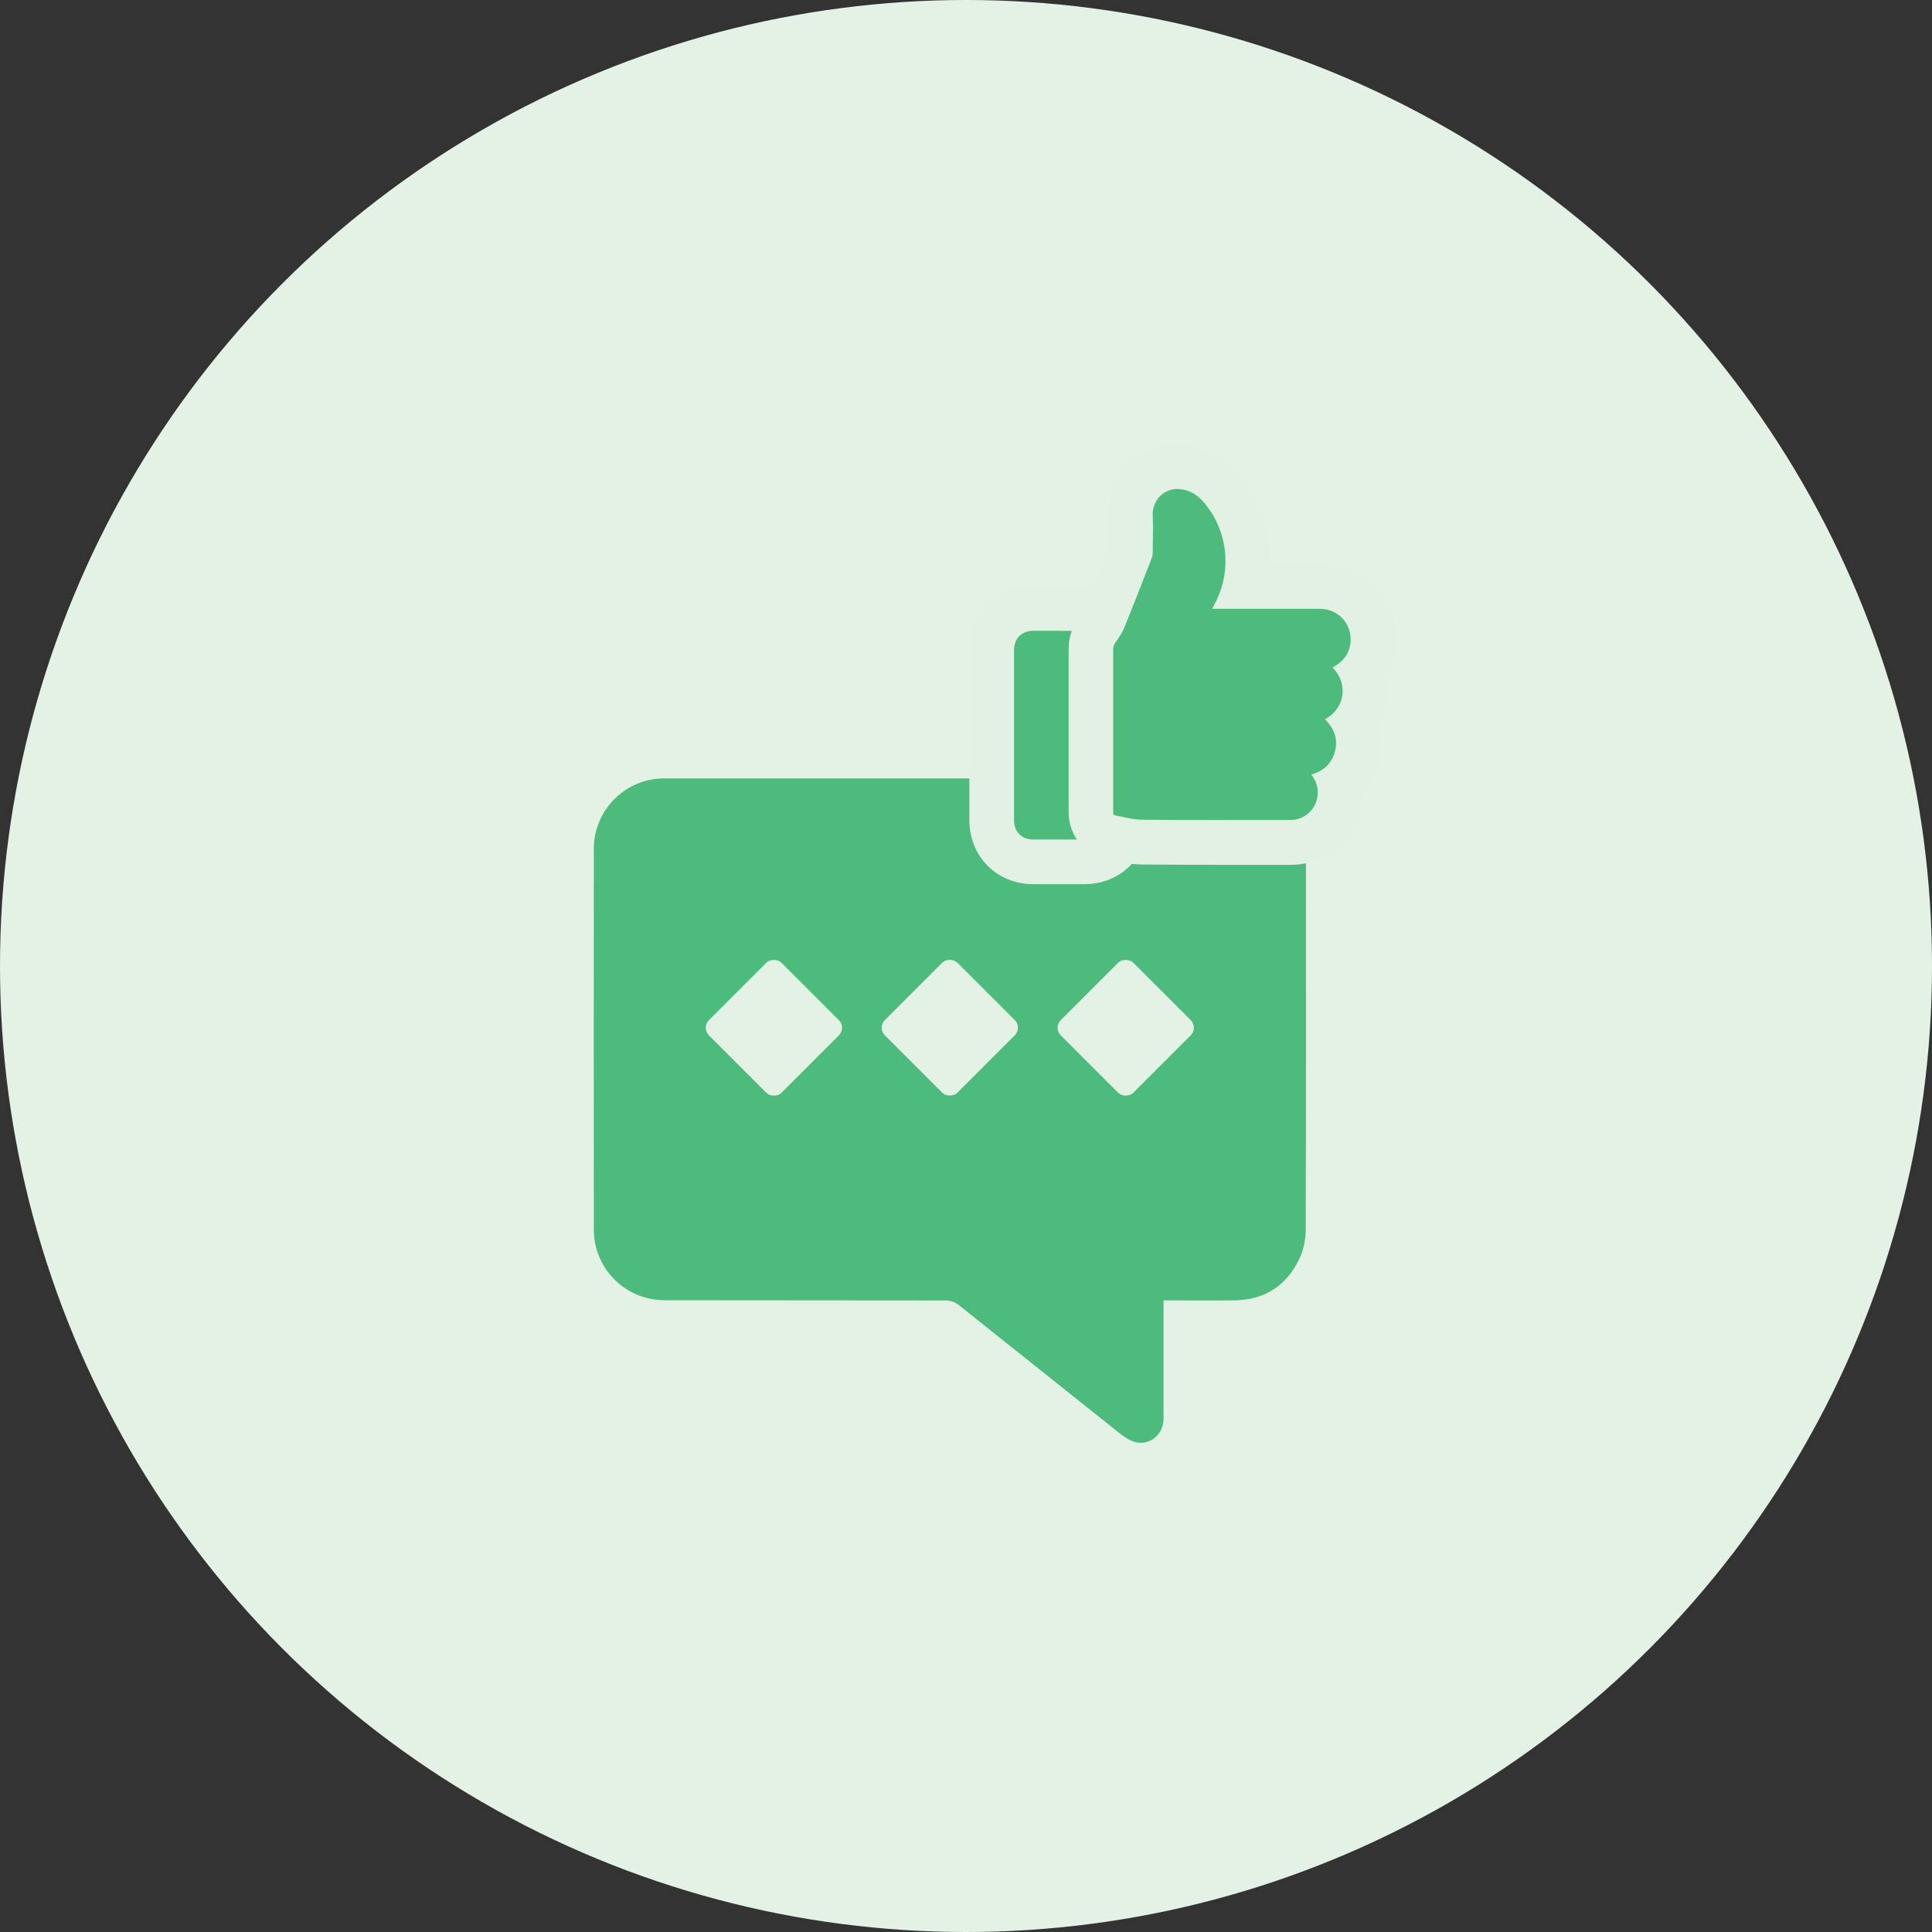 <svg xmlns="http://www.w3.org/2000/svg" id="Layer_2" viewBox="0 0 172.6 172.6"><rect x="0" y="0" width="172.6" height="172.6" fill="#333333" stroke="none"/><defs><style>.cls-1{fill:#e3f2e4;}.cls-2{fill:#e3f1e4;}.cls-3{fill:#4dbb7c;}</style></defs><g id="Layer_1-2"><circle class="cls-1" cx="86.3" cy="86.3" r="86.3"></circle><path class="cls-3" d="M53.05,75.83c0-3.46,2.82-6.29,6.28-6.29,17.03,0,34.06,0,51.09,0,3.41,0,6.24,2.84,6.25,6.25.01,11.37.02,22.75-.02,34.12,0,.85-.21,1.78-.57,2.55-1.14,2.4-3.1,3.67-5.78,3.71-2.09.03-4.19,0-6.35,0v.83c0,3.25,0,6.49,0,9.74,0,1.36-1.14,2.38-2.44,2.11-.53-.11-1.05-.46-1.48-.8-4.81-3.82-9.59-7.66-14.4-11.48-.29-.23-.74-.39-1.12-.39-8.37-.02-16.74,0-25.12-.02-3.51,0-6.33-2.81-6.34-6.3-.01-11.35-.01-22.7,0-34.06Z"></path><rect class="cls-1" x="64.55" y="87.23" width="9.17" height="9.17" rx=".96" ry=".96" transform="translate(-44.67 75.78) rotate(-45)"></rect><rect class="cls-1" x="80.27" y="87.23" width="9.17" height="9.17" rx=".96" ry=".96" transform="translate(-40.07 86.89) rotate(-45)"></rect><rect class="cls-1" x="95.99" y="87.23" width="9.17" height="9.17" rx=".96" ry=".96" transform="translate(-35.47 98.01) rotate(-45)"></rect><path class="cls-3" d="M92.3,77.01c-2.14,0-3.7-1.57-3.7-3.73v-15.16c0-2.17,1.57-3.75,3.74-3.75h2.26s2.27,0,2.27,0c2.16,0,3.72,1.58,3.72,3.74,0,5.05,0,10.11,0,15.16,0,2.16-1.57,3.73-3.73,3.74h-2.4s-2.16,0-2.16,0Z"></path><path class="cls-2" d="M94.67,56.36c.73,0,1.46,0,2.19,0,1.05,0,1.73.69,1.73,1.74,0,5.05,0,10.11,0,15.16,0,1.05-.68,1.74-1.74,1.74-.78,0-1.55,0-2.33,0s-1.48,0-2.22,0c-1.03,0-1.71-.69-1.71-1.73,0-2.53,0-5.06,0-7.6,0-2.52,0-5.04,0-7.56,0-1.08.67-1.75,1.75-1.76.78,0,1.55,0,2.33,0M94.67,52.36c-.78,0-1.56,0-2.34,0-3.27,0-5.73,2.48-5.73,5.75v5.39s0,2.17,0,2.17v2.2s0,5.4,0,5.4c0,3.25,2.45,5.71,5.7,5.72.74,0,1.49,0,2.23,0s1.56,0,2.34,0c3.26,0,5.73-2.47,5.73-5.74,0-5.05,0-10.11,0-15.16,0-3.26-2.46-5.73-5.72-5.74-.73,0-1.47,0-2.2,0h0Z"></path><path class="cls-3" d="M108.87,75.25c-2.3,0-4.59,0-6.89-.03-.73,0-1.4-.15-1.99-.28-.22-.05-.44-.1-.67-.13-.93-.16-1.87-.93-1.86-2.29v-5.22c0-3.11,0-6.21,0-9.32,0-.94.44-1.56.59-1.77.2-.29.43-.62.54-.89.72-1.78,1.42-3.57,2.12-5.36l.28-.71v-.8c.02-.79.04-1.53,0-2.26-.07-1.17.35-2.34,1.16-3.2.8-.84,1.88-1.31,3.06-1.31.54,0,1.09.1,1.63.29,1.21.43,1.96,1.24,2.42,1.82,1.98,2.46,2.66,5.62,1.97,8.58h6.68c1.33,0,2.56.53,3.46,1.46.89.93,1.35,2.17,1.29,3.48-.04,1.02-.39,1.95-1,2.72.28.76.37,1.57.25,2.39-.12.8-.43,1.53-.9,2.16.39.93.47,1.94.22,2.97s-.78,1.88-1.54,2.52c.09.58.07,1.17-.07,1.76-.49,1.99-2.25,3.39-4.28,3.4,0,0-4.55,0-6.46,0Z"></path><path class="cls-2" d="M105.2,43.69c.3,0,.62.05.96.18.64.23,1.12.67,1.54,1.19,2.07,2.57,2.36,6.15.74,9.03-.05.08-.09.17-.15.3h.49c1.75,0,3.5,0,5.26,0,1.29,0,2.57,0,3.86,0,1.6,0,2.83,1.26,2.76,2.86-.04.96-.51,1.69-1.32,2.21-.09.06-.18.11-.3.17,1.49,1.49,1.07,3.71-.67,4.63.8.79,1.18,1.72.9,2.83-.27,1.11-1.02,1.79-2.12,2.11.51.67.7,1.38.51,2.18-.26,1.08-1.22,1.87-2.34,1.87-2.14,0-4.29.01-6.43.01-2.3,0-4.6,0-6.9-.03-.78,0-1.56-.25-2.35-.38-.19-.03-.2-.16-.19-.31,0-.92,0-1.83,0-2.75,0-3.93,0-7.87,0-11.8,0-.24.08-.41.22-.61.29-.41.58-.84.77-1.3.84-2.07,1.65-4.15,2.46-6.24.06-.15.08-.31.08-.47,0-1.1.06-2.2,0-3.3-.07-1.19.83-2.39,2.22-2.39M105.2,39.69c-1.73,0-3.34.69-4.51,1.94-1.18,1.26-1.8,2.97-1.7,4.69.04.65.03,1.35.01,2.1,0,.15,0,.3,0,.45l-.14.36c-.69,1.76-1.4,3.58-2.11,5.34-.02.04-.1.17-.32.49-.64.9-.96,1.88-.96,2.93,0,3.2,0,6.4,0,9.6v2.19s0,.71,0,.71c0,.68,0,1.35,0,2.03,0,2.16,1.44,3.92,3.53,4.27.19.03.39.08.58.12.65.14,1.46.31,2.39.32,2.31.02,4.62.03,6.93.03,1.96,0,3.91,0,5.87,0h.57c2.96,0,5.52-2.03,6.22-4.92.12-.49.18-.99.19-1.48.67-.79,1.16-1.74,1.42-2.81.26-1.07.26-2.15.02-3.17.34-.66.58-1.38.7-2.14.12-.79.1-1.57-.05-2.33.5-.89.78-1.9.83-2.98.08-1.86-.58-3.62-1.85-4.95-1.28-1.34-3.02-2.07-4.9-2.08-1.29,0-2.58,0-3.87,0h-.55c.06-2.78-.84-5.55-2.67-7.83-.96-1.2-2.04-2-3.31-2.45-.76-.27-1.54-.41-2.31-.41h0Z"></path></g></svg>